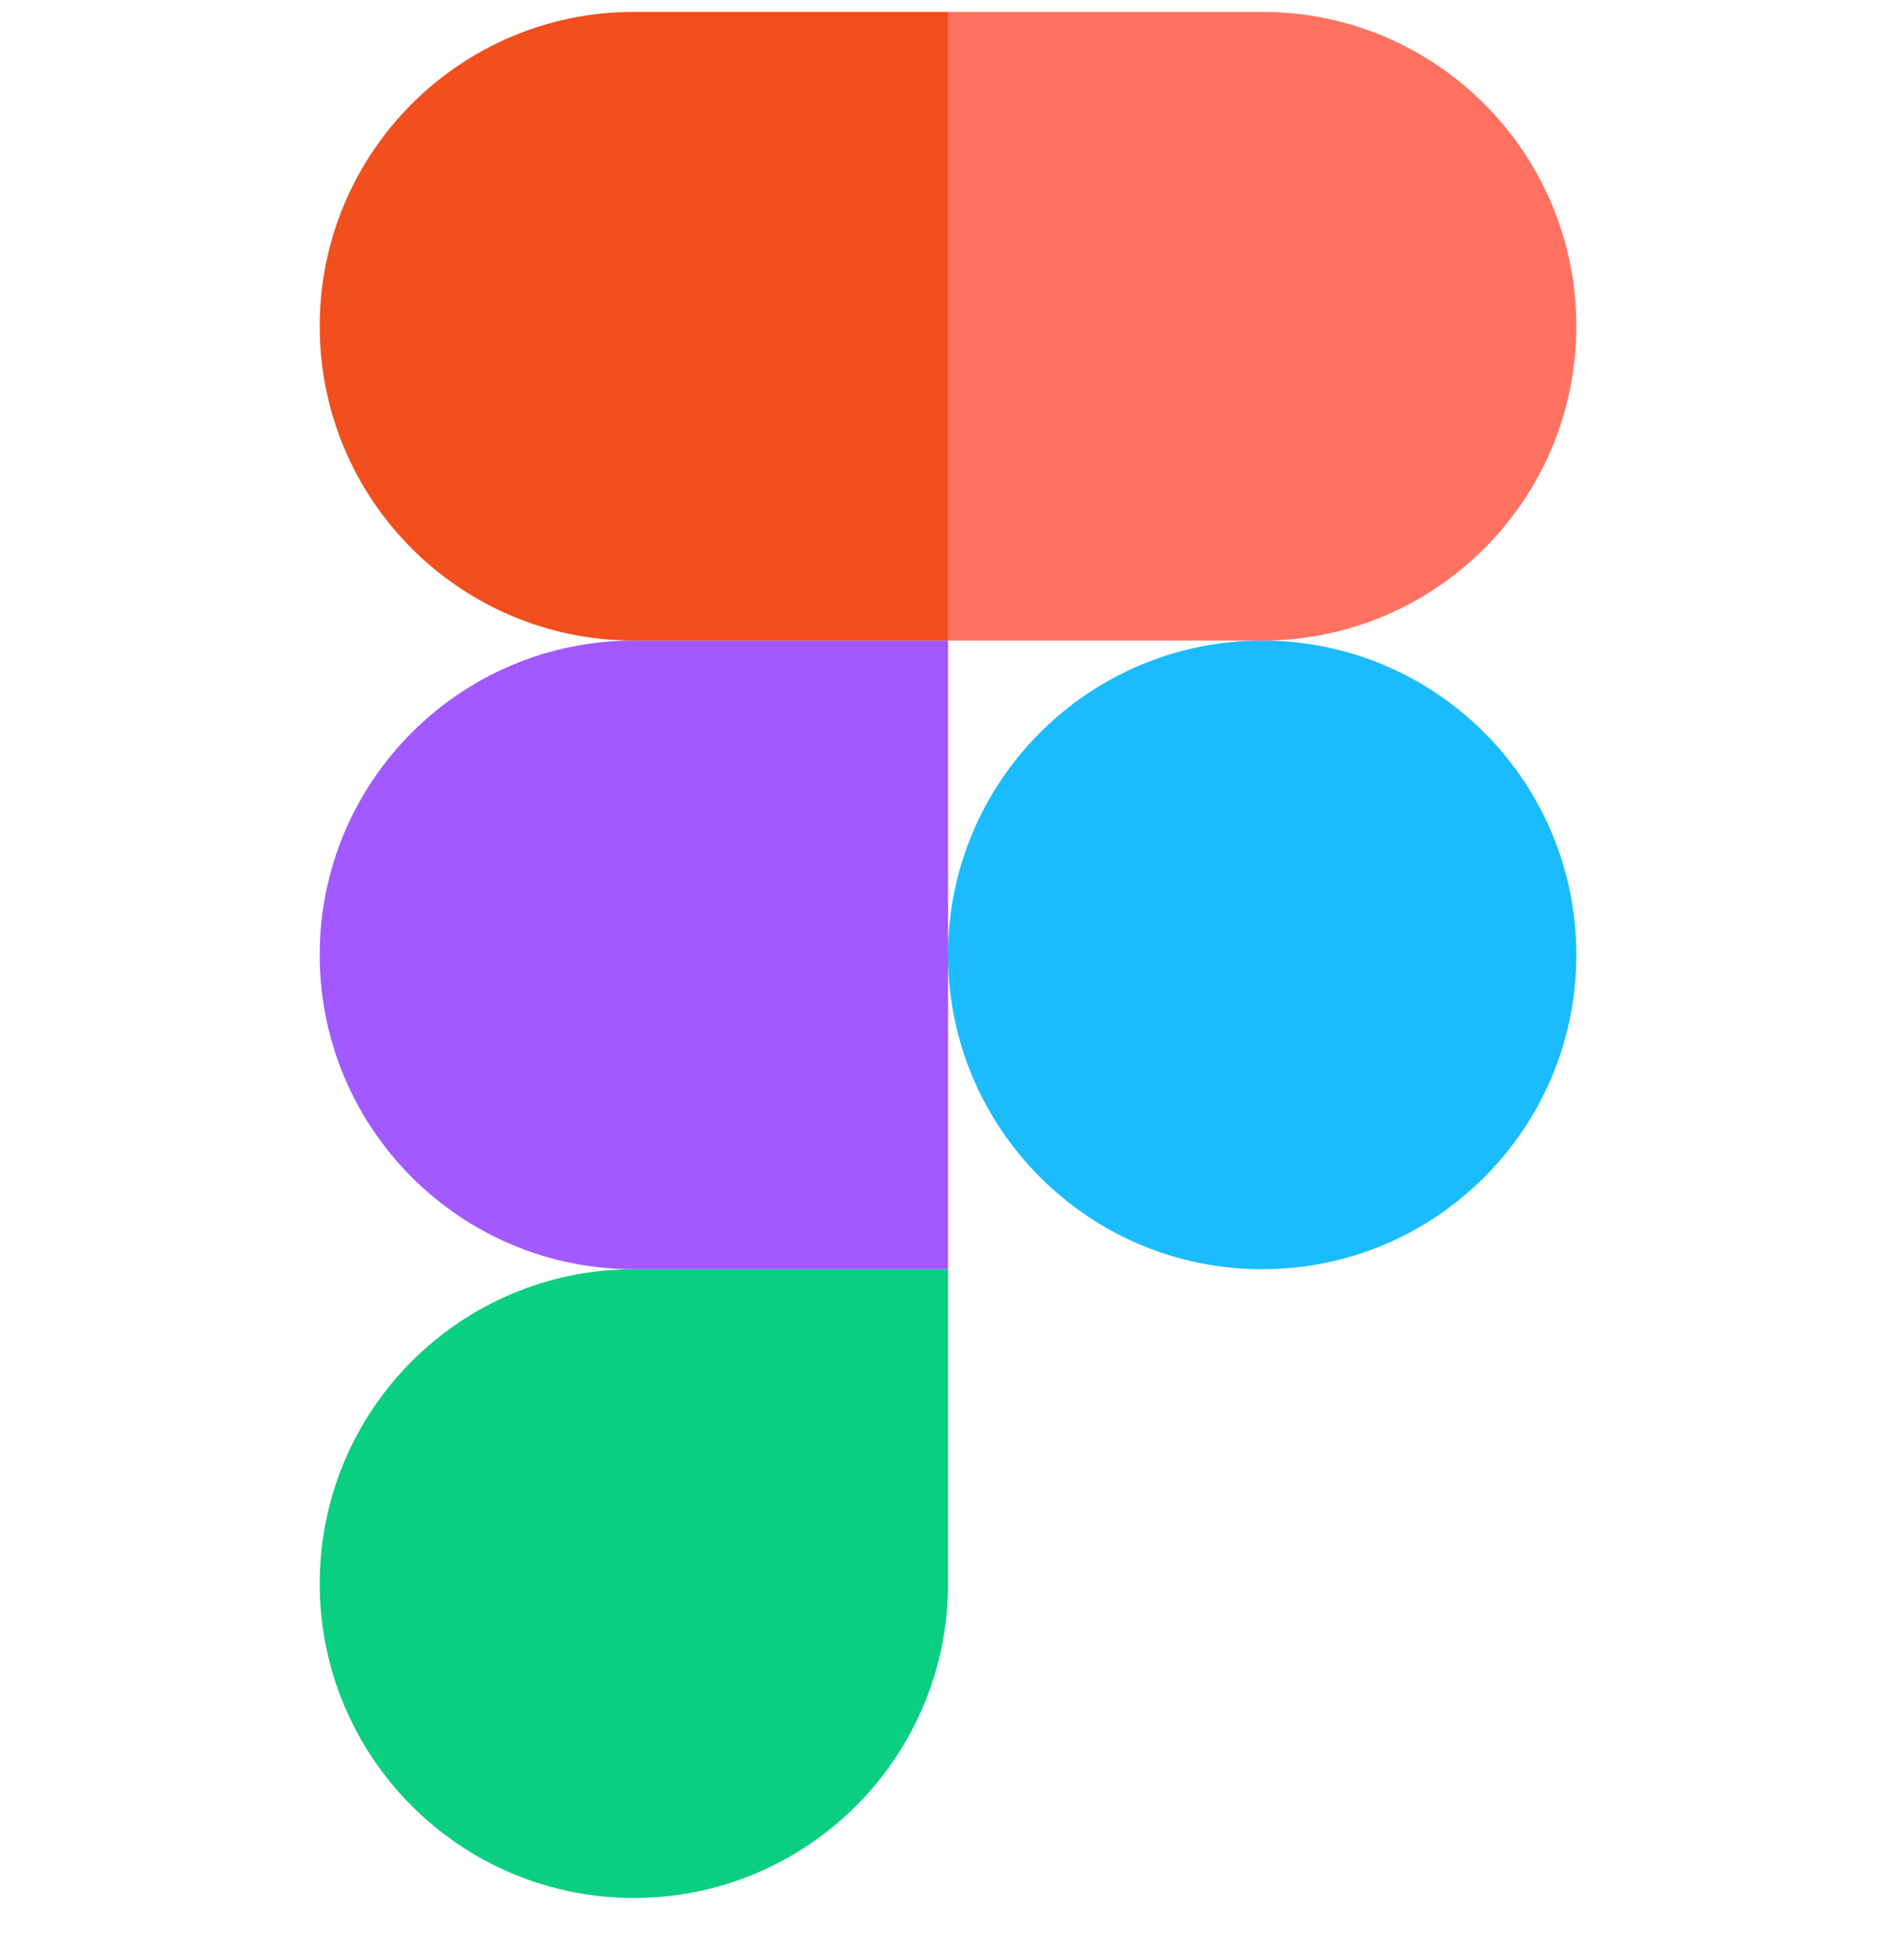 <svg width="30" height="31" viewBox="0 0 30 31" fill="none" xmlns="http://www.w3.org/2000/svg">
<g clip-path="url(#clip0_1587_14953)">
<path d="M15 15.101C15 12.356 17.226 10.13 19.971 10.13C22.717 10.13 24.942 12.356 24.942 15.101C24.942 17.847 22.717 20.072 19.971 20.072C17.226 20.072 15 17.847 15 15.101Z" fill="#1ABCFE"/>
<path d="M5.059 25.044C5.059 22.298 7.284 20.072 10.03 20.072H15.001V25.044C15.001 27.789 12.775 30.015 10.03 30.015C7.284 30.015 5.059 27.789 5.059 25.044Z" fill="#0ACF83"/>
<path d="M15 0.188V10.13H19.971C22.717 10.13 24.942 7.904 24.942 5.159C24.942 2.413 22.717 0.188 19.971 0.188H15Z" fill="#FF7262"/>
<path d="M5.059 5.159C5.059 7.904 7.284 10.13 10.03 10.13H15.001V0.188H10.03C7.284 0.188 5.059 2.413 5.059 5.159Z" fill="#F24E1E"/>
<path d="M5.059 15.101C5.059 17.847 7.284 20.072 10.03 20.072H15.001V10.13H10.03C7.284 10.13 5.059 12.356 5.059 15.101Z" fill="#A259FF"/>
</g>
<defs>
<clipPath id="clip0_1587_14953">
<rect width="30" height="30" fill="white" transform="translate(0 0.034)"/>
</clipPath>
</defs>
</svg>
